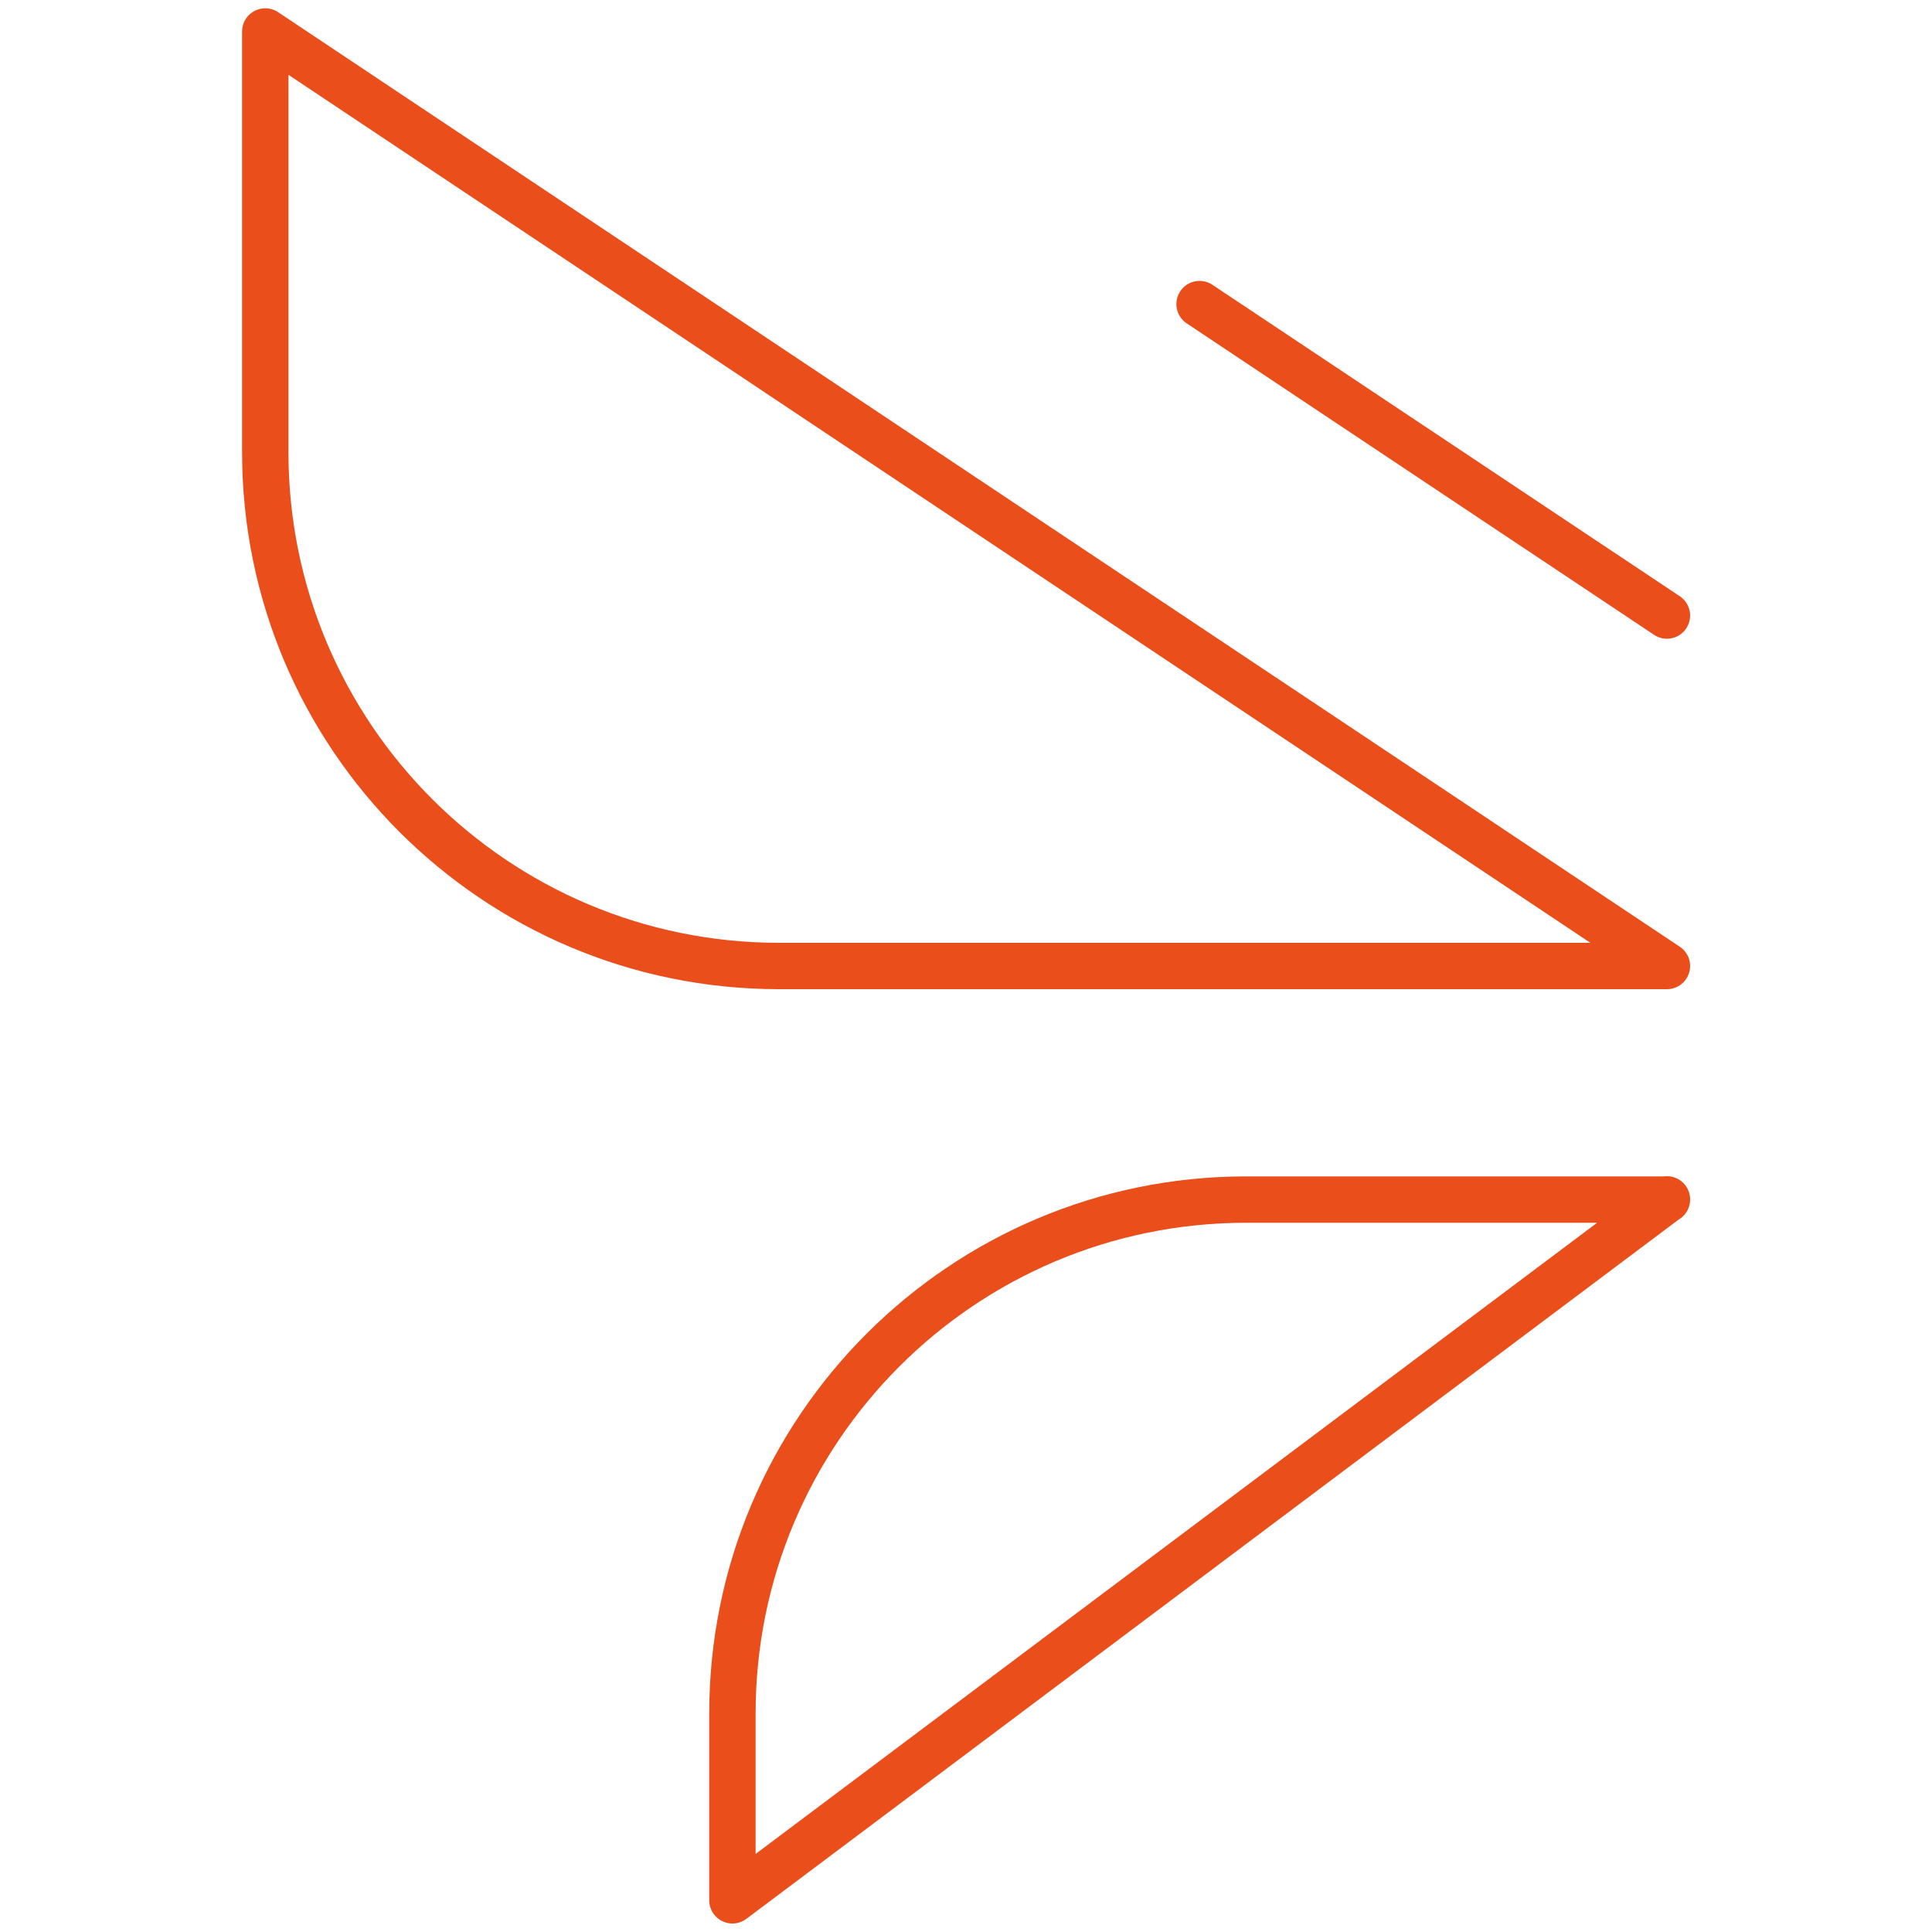 <?xml version="1.0" encoding="UTF-8"?>
<svg xmlns="http://www.w3.org/2000/svg" version="1.1" viewBox="0 0 1000 1000">
  <!-- Generator: Adobe Illustrator 29.8.2, SVG Export Plug-In . SVG Version: 2.1.1 Build 3)  -->
  <defs>
    <style>
      .st0 {
        opacity: .5;
      }

      .st0, .st1, .st2 {
        stroke-linecap: round;
        stroke-linejoin: round;
        stroke-width: 24px;
      }

      .st0, .st1, .st2, .st3 {
        fill: none;
      }

      .st0, .st2, .st3 {
        stroke: #1d1d1b;
      }

      .st1 {
        stroke: #e94e1b;
      }

      .st4 {
        opacity: .1;
      }

      .st4, .st5, .st6 {
        display: none;
      }

      .st6 {
        opacity: .4;
      }

      .st3 {
        stroke-miterlimit: 10;
      }
    </style>
  </defs>
  <g id="Calque_1" class="st4">
    <g>
      <rect class="st3" width="1000" height="1000"/>
      <line class="st3" y1="954.5" x2="1000" y2="954.5"/>
      <line class="st3" y1="909.1" x2="1000" y2="909.1"/>
      <line class="st3" y1="863.6" x2="1000" y2="863.6"/>
      <line class="st3" y1="818.2" x2="1000" y2="818.2"/>
      <line class="st3" y1="772.7" x2="1000" y2="772.7"/>
      <line class="st3" y1="727.3" x2="1000" y2="727.3"/>
      <line class="st3" y1="681.8" x2="1000" y2="681.8"/>
      <line class="st3" y1="636.4" x2="1000" y2="636.4"/>
      <line class="st3" y1="590.9" x2="1000" y2="590.9"/>
      <line class="st3" y1="545.5" x2="1000" y2="545.5"/>
      <line class="st3" y1="500" x2="1000" y2="500"/>
      <line class="st3" y1="454.5" x2="1000" y2="454.5"/>
      <line class="st3" y1="409.1" x2="1000" y2="409.1"/>
      <line class="st3" y1="363.6" x2="1000" y2="363.6"/>
      <line class="st3" y1="318.2" x2="1000" y2="318.2"/>
      <line class="st3" y1="272.7" x2="1000" y2="272.7"/>
      <line class="st3" y1="227.3" x2="1000" y2="227.3"/>
      <line class="st3" y1="181.8" x2="1000" y2="181.8"/>
      <line class="st3" y1="136.4" x2="1000" y2="136.4"/>
      <line class="st3" y1="90.9" x2="1000" y2="90.9"/>
      <line class="st3" y1="45.5" x2="1000" y2="45.5"/>
      <line class="st3" x1="954.5" x2="954.5" y2="1000"/>
      <line class="st3" x1="909.1" x2="909.1" y2="1000"/>
      <line class="st3" x1="863.6" x2="863.6" y2="1000"/>
      <line class="st3" x1="818.2" x2="818.2" y2="1000"/>
      <line class="st3" x1="772.7" x2="772.7" y2="1000"/>
      <line class="st3" x1="727.3" x2="727.3" y2="1000"/>
      <line class="st3" x1="681.8" x2="681.8" y2="1000"/>
      <line class="st3" x1="636.4" x2="636.4" y2="1000"/>
      <line class="st3" x1="590.9" x2="590.9" y2="1000"/>
      <line class="st3" x1="545.5" x2="545.5" y2="1000"/>
      <line class="st3" x1="500" x2="500" y2="1000"/>
      <line class="st3" x1="454.5" x2="454.5" y2="1000"/>
      <line class="st3" x1="409.1" x2="409.1" y2="1000"/>
      <line class="st3" x1="363.6" x2="363.6" y2="1000"/>
      <line class="st3" x1="318.2" x2="318.2" y2="1000"/>
      <line class="st3" x1="272.7" x2="272.7" y2="1000"/>
      <line class="st3" x1="227.3" x2="227.3" y2="1000"/>
      <line class="st3" x1="181.8" x2="181.8" y2="1000"/>
      <line class="st3" x1="136.4" x2="136.4" y2="1000"/>
      <line class="st3" x1="90.9" x2="90.9" y2="1000"/>
      <line class="st3" x1="45.5" x2="45.5" y2="1000"/>
    </g>
  </g>
  <g id="Calque_2" class="st4">
    <circle class="st3" cx="500" cy="500" r="500"/>
  </g>
  <g id="Calque_3" class="st5">
    <path class="st2" d="M500,500h-172.7c-55.2,0-100-44.8-100-100v-81.8l272.7,181.8Z"/>
    <path class="st2" d="M500,545.5h-81.8c-55.2,0-100,44.8-100,100v36.4l181.8-136.4Z"/>
    <path class="st2" d="M409.1,373.9"/>
    <path class="st2" d="M500,431.8"/>
    <line class="st2" x1="500" y1="431.8" x2="409.1" y2="371.2"/>
  </g>
  <g id="Calque_4" class="st5">
    <path class="st2" d="M500,318.2"/>
    <polyline class="st2" points="590.9 318.2 545.5 318.2 545.5 409.1"/>
    <path class="st2" d="M592.4,363.6"/>
    <line class="st2" x1="568.2" y1="363.6" x2="545.5" y2="363.6"/>
    <line class="st2" x1="636.4" y1="318.2" x2="636.4" y2="409.1"/>
    <path class="st2" d="M681.8,363.6s0,45.5,45.5,45.5"/>
    <line class="st2" x1="727.3" y1="363.6" x2="727.3" y2="454.5"/>
    <line class="st2" x1="568.2" y1="454.5" x2="613.6" y2="454.5"/>
    <line class="st2" x1="590.9" y1="545.5" x2="590.9" y2="454.5"/>
    <circle class="st2" cx="659.1" cy="522.7" r="22.7"/>
    <path class="st2" d="M772.7,500v45.5c-45.5,0-45.5-45.5-45.5-45.5"/>
    <path class="st2" d="M818.2,545.5v-22.7s0-22.7,22.7-22.7"/>
  </g>
  <g id="Calque_7" class="st5">
    <path class="st2" d="M500,318.2"/>
    <polyline class="st2" points="590.9 318.2 545.5 318.2 545.5 409.1"/>
    <path class="st2" d="M592.4,363.6"/>
    <line class="st2" x1="568.2" y1="363.6" x2="545.5" y2="363.6"/>
    <line class="st2" x1="636.4" y1="318.2" x2="636.4" y2="409.1"/>
    <path class="st2" d="M681.8,363.6s0,45.5,45.5,45.5"/>
    <line class="st2" x1="727.3" y1="363.6" x2="727.3" y2="454.5"/>
    <line class="st2" x1="568.2" y1="454.5" x2="613.6" y2="454.5"/>
    <line class="st2" x1="590.9" y1="545.5" x2="590.9" y2="454.5"/>
    <circle class="st2" cx="659.1" cy="522.7" r="22.7"/>
    <path class="st2" d="M765.7,500v45.5c-45.5,0-45.5-45.5-45.5-45.5"/>
    <path class="st2" d="M811.2,545.5v-22.7s0-22.7,22.7-22.7"/>
  </g>
  <g id="Calque_8" class="st5">
    <path class="st2" d="M462.2,338.9"/>
    <polyline class="st2" points="553.2 338.9 507.7 338.9 507.7 429.8"/>
    <path class="st2" d="M554.6,384.3"/>
    <line class="st2" x1="530.4" y1="384.3" x2="507.7" y2="384.3"/>
    <line class="st2" x1="598.6" y1="338.9" x2="598.6" y2="429.8"/>
    <line class="st2" x1="530.4" y1="475.2" x2="575.9" y2="475.2"/>
    <line class="st2" x1="553.2" y1="566.1" x2="553.2" y2="475.2"/>
    <circle class="st2" cx="621.3" cy="543.4" r="22.7"/>
    <path class="st2" d="M773.4,566.1v-22.7s0-22.7,22.7-22.7"/>
    <path class="st2" d="M644.1,384.3"/>
    <path class="st2" d="M689.5,338.9"/>
    <path class="st2" d="M644.1,338.9"/>
    <path class="st2" d="M644.1,384.3l8.7,34.6c1.8,7.3,7.9,10.9,14,10.9s12.2-3.6,14-10.9l8.7-34.6"/>
    <line class="st2" x1="666.8" y1="475.2" x2="666.8" y2="429.9"/>
    <path class="st2" d="M686,520.6l8.7,34.6c1.8,7.3,7.9,10.9,14,10.9s12.2-3.6,14-10.9l8.7-34.6"/>
  </g>
  <g id="Calque_5" class="st6">
    <line class="st2" x1="636.4" y1="454.5" x2="590.9" y2="454.5"/>
    <line class="st2" x1="818.2" y1="545.5" x2="818.2" y2="500"/>
    <line class="st2" x1="863.6" y1="500" x2="909.1" y2="500"/>
    <path class="st2" d="M875.3,578.6"/>
  </g>
  <g id="Calque_6" class="st5">
    <line class="st0" x1="818.2" y1="500" x2="863.6" y2="500"/>
  </g>
  <g id="Calque_9">
    <g>
      <path class="st1" d="M862.8,500h-459.5c-146.9,0-266-119.1-266-266V16.3l725.5,483.7Z"/>
      <path class="st1" d="M862.8,620.9h-217.7c-146.9,0-266,119.1-266,266v96.7l483.7-362.8Z"/>
      <path class="st1" d="M620.9,164.6"/>
      <path class="st1" d="M862.8,318.6"/>
      <line class="st1" x1="862.8" y1="318.6" x2="620.9" y2="157.4"/>
      <path class="st1" d="M862.8,16.3"/>
    </g>
  </g>
</svg>